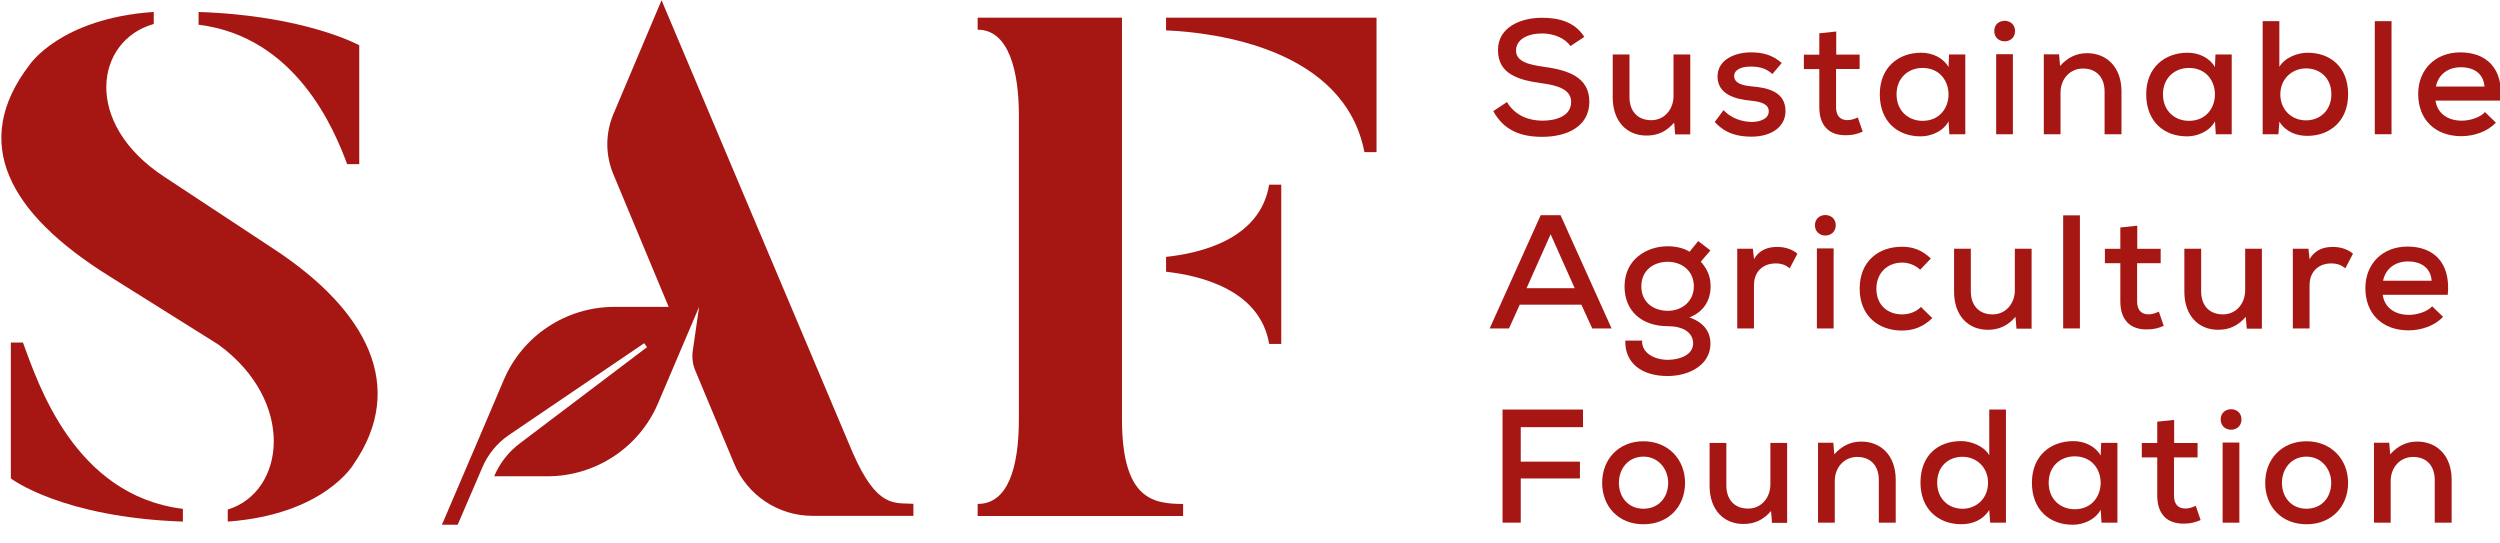 <svg width="253" height="55" viewBox="0 0 253 55" fill="none" xmlns="http://www.w3.org/2000/svg">
<g clip-path="url(#clip0_3053_33901)">
<path d="M158.933 4.662C158.391 3.878 157.286 3.401 156.086 3.384C154.541 3.384 153.422 4.021 153.422 5.118C153.422 6.232 154.707 6.544 156.22 6.757C158.588 7.087 160.843 7.738 160.843 10.31C160.826 12.881 158.475 13.848 156.072 13.848C153.869 13.848 152.173 13.175 151.121 11.245L152.504 10.327C153.327 11.718 154.756 12.212 156.09 12.212C157.472 12.212 159 11.753 159 10.313C159 9.069 157.666 8.642 156.054 8.428C153.767 8.117 151.596 7.542 151.596 5.086C151.579 2.711 153.964 1.797 156.037 1.797C157.698 1.797 159.359 2.189 160.33 3.731L158.933 4.662Z" fill="#A61714"/>
<path d="M164.904 5.514V9.837C164.904 11.213 165.692 12.163 167.107 12.163C168.44 12.163 169.359 11.066 169.359 9.725V5.514H171.055V13.602H169.524L169.426 12.408C168.637 13.308 167.765 13.718 166.628 13.718C164.637 13.718 163.208 12.292 163.208 9.854V5.514H164.904Z" fill="#A61714"/>
<path d="M179.363 7.493C178.722 6.904 178.029 6.74 177.223 6.74C176.189 6.722 175.496 7.069 175.496 7.706C175.513 8.379 176.22 8.642 177.255 8.74C178.75 8.87 180.71 9.199 180.693 11.276C180.675 12.783 179.345 13.83 177.237 13.83C175.921 13.83 174.605 13.536 173.536 12.341L174.422 11.147C175.179 11.98 176.315 12.327 177.269 12.341C178.075 12.341 178.979 12.047 178.997 11.294C179.014 10.572 178.321 10.295 177.121 10.18C175.591 10.033 173.831 9.542 173.814 7.756C173.814 5.972 175.672 5.3 177.185 5.3C178.434 5.3 179.405 5.577 180.309 6.379L179.363 7.493Z" fill="#A61714"/>
<path d="M185.827 3.188V5.528H188.195V6.985H185.809V10.835C185.809 11.686 186.189 12.159 186.977 12.159C187.305 12.159 187.685 12.044 188.012 11.882L188.505 13.322C187.945 13.567 187.452 13.683 186.875 13.683C185.116 13.732 184.113 12.734 184.113 10.835V6.988H182.551V5.531H184.113V3.37L185.827 3.188Z" fill="#A61714"/>
<path d="M197.245 5.514H198.888C198.888 8.201 198.888 10.902 198.888 13.585H197.276L197.195 12.275C196.654 13.305 195.404 13.799 194.398 13.799C192.03 13.816 190.235 12.292 190.235 9.542C190.235 6.841 192.093 5.335 194.43 5.335C195.58 5.335 196.682 5.874 197.192 6.792L197.245 5.514ZM191.931 9.542C191.931 11.213 193.117 12.229 194.563 12.229C198.068 12.229 198.068 6.876 194.563 6.876C193.114 6.873 191.931 7.889 191.931 9.542Z" fill="#A61714"/>
<path d="M203.924 3.139C203.924 4.53 201.819 4.53 201.819 3.139C201.816 1.762 203.924 1.762 203.924 3.139ZM202.013 5.483V13.589H203.705V5.483H202.013Z" fill="#A61714"/>
<path d="M212.984 13.585V9.262C212.984 7.872 212.196 6.936 210.796 6.936C209.448 6.936 208.526 8.033 208.526 9.36V13.585H206.833V5.496H208.378L208.477 6.674C209.251 5.805 210.155 5.381 211.207 5.381C213.181 5.381 214.694 6.772 214.694 9.245V13.585H212.984Z" fill="#A61714"/>
<path d="M224.206 5.514H225.849C225.849 8.201 225.849 10.902 225.849 13.585H224.237L224.156 12.275C223.615 13.305 222.365 13.799 221.359 13.799C218.991 13.816 217.196 12.292 217.196 9.542C217.196 6.841 219.054 5.335 221.391 5.335C222.541 5.335 223.643 5.874 224.153 6.792L224.206 5.514ZM218.892 9.542C218.892 11.213 220.078 12.229 221.524 12.229C225.029 12.229 225.029 6.876 221.524 6.876C220.075 6.873 218.892 7.889 218.892 9.542Z" fill="#A61714"/>
<path d="M230.67 2.141V6.775C231.198 5.826 232.528 5.336 233.517 5.336C235.853 5.336 237.63 6.793 237.63 9.543C237.63 12.212 235.836 13.75 233.485 13.75C232.398 13.75 231.314 13.34 230.673 12.31L230.575 13.589H228.981V2.141H230.67ZM230.769 9.543C230.769 11.13 231.937 12.181 233.369 12.181C234.783 12.181 235.934 11.165 235.934 9.543C235.934 7.889 234.783 6.922 233.369 6.922C231.954 6.922 230.769 7.987 230.769 9.543Z" fill="#A61714"/>
<path d="M242.022 2.141V13.585H240.329V2.141H242.022Z" fill="#A61714"/>
<path d="M246.48 10.18C246.627 11.406 247.648 12.212 249.129 12.212C249.953 12.212 250.987 11.9 251.48 11.343L252.581 12.408C251.744 13.326 250.343 13.781 249.094 13.781C246.43 13.781 244.72 12.096 244.72 9.507C244.72 7.051 246.448 5.3 248.981 5.3C251.596 5.3 253.373 6.887 253.06 10.18H246.48ZM251.431 8.754C251.332 7.475 250.396 6.806 249.031 6.806C247.796 6.806 246.779 7.479 246.515 8.754H251.431Z" fill="#A61714"/>
<path d="M160.034 30.831H153.799L152.711 33.238H150.755L155.92 21.775H157.926L163.092 33.238H161.135L160.034 30.831ZM156.923 23.709L154.488 29.164H159.358L156.923 23.709Z" fill="#A61714"/>
<path d="M171.861 24.395L173.096 25.345L172.124 26.476C172.8 27.261 173.113 27.983 173.113 28.981C173.113 30.407 172.406 31.57 170.96 32.123C172.621 32.681 173.099 33.795 173.099 34.761C173.099 36.954 170.928 38.054 168.757 38.054C166.107 38.054 164.415 36.713 164.482 34.467H166.178C166.129 35.728 167.413 36.401 168.761 36.415C170.01 36.415 171.343 35.907 171.343 34.761C171.343 33.633 170.309 33.01 168.796 33.01C166.164 33.01 164.404 31.503 164.404 28.981C164.404 26.28 166.593 24.921 168.796 24.921C169.471 24.921 170.407 25.086 170.984 25.478L171.861 24.395ZM166.104 28.981C166.104 30.586 167.321 31.454 168.785 31.454C170.281 31.454 171.417 30.439 171.417 28.981C171.417 27.394 170.182 26.494 168.785 26.494C167.402 26.494 166.104 27.296 166.104 28.981Z" fill="#A61714"/>
<path d="M177.389 25.167L177.505 26.232C178.096 25.202 179.018 24.988 179.89 24.988C180.679 24.988 181.435 25.265 181.896 25.675L181.122 27.15C180.71 26.824 180.316 26.659 179.69 26.659C178.522 26.659 177.501 27.381 177.501 28.87V33.242H175.809V25.17H177.389V25.167Z" fill="#A61714"/>
<path d="M185.777 22.792C185.777 24.182 183.673 24.182 183.673 22.792C183.673 21.418 185.777 21.418 185.777 22.792ZM183.87 25.135V33.242H185.562V25.135H183.87Z" fill="#A61714"/>
<path d="M195.549 32.191C194.645 33.077 193.642 33.452 192.474 33.452C190.137 33.452 188.198 31.995 188.198 29.21C188.198 26.424 190.123 24.971 192.474 24.971C193.593 24.971 194.529 25.314 195.401 26.165L194.317 27.297C193.807 26.806 193.132 26.575 192.491 26.575C191.027 26.575 189.891 27.605 189.891 29.213C189.891 30.916 191.077 31.816 192.474 31.816C193.163 31.816 193.871 31.602 194.398 31.063L195.549 32.191Z" fill="#A61714"/>
<path d="M199.448 25.167V29.49C199.448 30.867 200.236 31.816 201.65 31.816C202.984 31.816 203.902 30.72 203.902 29.378V25.171H205.598V33.259H204.068L203.969 32.065C203.181 32.965 202.308 33.375 201.172 33.375C199.18 33.375 197.751 31.949 197.751 29.511V25.171H199.448V25.167Z" fill="#A61714"/>
<path d="M210.486 21.793V33.238H208.793V21.793H210.486Z" fill="#A61714"/>
<path d="M216.292 22.841V25.181H218.66V26.638H216.275V30.488C216.275 31.34 216.655 31.812 217.443 31.812C217.77 31.812 218.15 31.697 218.477 31.536L218.97 32.975C218.41 33.221 217.918 33.336 217.341 33.336C215.581 33.385 214.578 32.387 214.578 30.488V26.638H213.016V25.181H214.578V23.02L216.292 22.841Z" fill="#A61714"/>
<path d="M222.756 25.167V29.49C222.756 30.867 223.544 31.816 224.959 31.816C226.293 31.816 227.211 30.72 227.211 29.378V25.171H228.904V33.259H227.373L227.274 32.065C226.486 32.965 225.613 33.375 224.477 33.375C222.485 33.375 221.057 31.949 221.057 29.511V25.171H222.756V25.167Z" fill="#A61714"/>
<path d="M233.615 25.167L233.731 26.232C234.322 25.202 235.244 24.988 236.117 24.988C236.905 24.988 237.662 25.265 238.123 25.675L237.349 27.15C236.937 26.824 236.543 26.659 235.916 26.659C234.748 26.659 233.728 27.381 233.728 28.87V33.242H232.035V25.17H233.615V25.167Z" fill="#A61714"/>
<path d="M241.135 29.833C241.283 31.063 242.303 31.865 243.781 31.865C244.604 31.865 245.639 31.553 246.135 30.996L247.236 32.061C246.399 32.979 244.998 33.434 243.749 33.434C241.086 33.434 239.375 31.749 239.375 29.16C239.375 26.705 241.103 24.953 243.637 24.953C246.251 24.953 248.028 26.54 247.715 29.833H241.135ZM246.082 28.407C245.984 27.129 245.048 26.459 243.682 26.459C242.447 26.459 241.43 27.132 241.167 28.407H246.082Z" fill="#A61714"/>
<path d="M152.057 52.891V41.446H160.199V43.229H153.9V46.719H159.889V48.421H153.9V52.891H152.057Z" fill="#A61714"/>
<path d="M170.527 48.863C170.527 51.252 168.866 53.056 166.315 53.056C163.781 53.056 162.138 51.255 162.138 48.863C162.138 46.487 163.799 44.655 166.315 44.655C168.817 44.655 170.527 46.487 170.527 48.863ZM163.834 48.863C163.834 50.302 164.77 51.483 166.318 51.483C167.881 51.483 168.82 50.306 168.82 48.863C168.82 47.437 167.8 46.211 166.318 46.211C164.77 46.211 163.834 47.44 163.834 48.863Z" fill="#A61714"/>
<path d="M174.707 44.819V49.142C174.707 50.519 175.495 51.468 176.91 51.468C178.244 51.468 179.162 50.372 179.162 49.03V44.823H180.858V52.912H179.327L179.229 51.717C178.441 52.617 177.568 53.027 176.431 53.027C174.44 53.027 173.011 51.602 173.011 49.163V44.823H174.707V44.819Z" fill="#A61714"/>
<path d="M190.137 52.891V48.568C190.137 47.177 189.349 46.242 187.948 46.242C186.601 46.242 185.679 47.338 185.679 48.666V52.891H183.986V44.802H185.531L185.63 45.979C186.404 45.11 187.308 44.687 188.36 44.687C190.334 44.687 191.847 46.077 191.847 48.55V52.891H190.137Z" fill="#A61714"/>
<path d="M203.002 41.446V52.891H201.408L201.309 51.612C200.669 52.642 199.581 53.052 198.498 53.052C196.144 53.052 194.353 51.514 194.353 48.845C194.353 46.095 196.112 44.637 198.466 44.637C199.451 44.637 200.785 45.128 201.313 46.077V41.442H203.002V41.446ZM196.042 48.848C196.042 50.47 197.178 51.486 198.607 51.486C200.021 51.486 201.19 50.439 201.19 48.848C201.19 47.293 200.021 46.228 198.607 46.228C197.178 46.228 196.042 47.195 196.042 48.848Z" fill="#A61714"/>
<path d="M212.64 44.819H214.283C214.283 47.506 214.283 50.207 214.283 52.891H212.671L212.591 51.58C212.049 52.61 210.799 53.104 209.793 53.104C207.425 53.122 205.63 51.598 205.63 48.848C205.63 46.147 207.488 44.641 209.825 44.641C210.975 44.641 212.077 45.18 212.587 46.098L212.64 44.819ZM207.326 48.848C207.326 50.519 208.512 51.535 209.958 51.535C213.463 51.535 213.463 46.182 209.958 46.182C208.512 46.178 207.326 47.194 207.326 48.848Z" fill="#A61714"/>
<path d="M220.025 42.493V44.833H222.394V46.291H220.008V50.137C220.008 50.988 220.388 51.465 221.176 51.465C221.503 51.465 221.883 51.349 222.211 51.188L222.703 52.628C222.144 52.873 221.651 52.989 221.074 52.989C219.315 53.038 218.312 52.039 218.312 50.137V46.291H216.75V44.833H218.312V42.672L220.025 42.493Z" fill="#A61714"/>
<path d="M226.838 42.445C226.838 43.835 224.733 43.835 224.733 42.445C224.733 41.068 226.838 41.068 226.838 42.445ZM224.93 44.785V52.891H226.623V44.785H224.93Z" fill="#A61714"/>
<path d="M237.627 48.863C237.627 51.252 235.966 53.056 233.415 53.056C230.881 53.056 229.238 51.255 229.238 48.863C229.238 46.487 230.899 44.655 233.415 44.655C235.916 44.655 237.627 46.487 237.627 48.863ZM230.934 48.863C230.934 50.302 231.87 51.483 233.418 51.483C234.98 51.483 235.92 50.306 235.92 48.863C235.92 47.437 234.899 46.211 233.418 46.211C231.87 46.211 230.934 47.44 230.934 48.863Z" fill="#A61714"/>
<path d="M246.395 52.891V48.568C246.395 47.177 245.607 46.242 244.207 46.242C242.859 46.242 241.937 47.338 241.937 48.666V52.891H240.245V44.802H241.789L241.888 45.979C242.662 45.11 243.566 44.687 244.618 44.687C246.593 44.687 248.106 46.077 248.106 48.55V52.891H246.395Z" fill="#A61714"/>
<path d="M2.322 34.664H1.098V48.418C1.098 48.418 6.207 52.359 18.509 52.786V51.497C7.505 50.138 3.835 38.749 2.322 34.664Z" fill="#A61714"/>
<path d="M27.721 25.208L16.64 17.901C8.294 12.457 9.662 4.077 15.56 2.427V1.208C6.066 1.856 2.973 6.585 2.973 6.585C-2.998 14.394 0.816 21.555 11.031 27.93L22.112 34.877C29.955 40.608 28.875 49.776 23.048 51.566V52.785C32.834 52.071 35.782 46.984 35.782 46.984C41.177 39.175 37.218 31.441 27.721 25.208Z" fill="#A61714"/>
<path d="M35.131 16.612H36.356V4.578C36.356 4.578 30.888 1.569 20.096 1.212V2.501C29.952 3.72 33.837 13.105 35.131 16.612Z" fill="#A61714"/>
<path d="M113.544 42.399V1.786H98.938V3.005C102.104 3.005 103.111 7.23 103.111 11.672V42.402C103.111 47.272 102.031 50.999 98.938 50.999V52.218H119.73V50.999C116.64 50.995 113.544 50.494 113.544 42.399Z" fill="#A61714"/>
<path d="M118.005 25.997V27.5C121.243 27.857 127.503 29.22 128.439 34.808H129.663V18.689H128.439C127.503 24.351 121.243 25.64 118.005 25.997Z" fill="#A61714"/>
<path d="M118.005 1.786V3.075C123.041 3.289 136.064 4.939 138.08 15.396H139.305V1.786H118.005Z" fill="#A61714"/>
<path d="M86.277 45.769L66.948 0.024L62.078 11.546C61.258 13.491 61.255 15.68 62.068 17.624L67.67 31.056H62.177C57.3 31.056 52.898 33.96 50.991 38.426L48.96 43.201L44.724 53.101H46.318L48.816 47.3C49.379 45.969 50.319 44.827 51.515 44.017L65.189 34.734L65.477 35.133L52.599 44.876C51.452 45.741 50.561 46.886 50.009 48.2H55.4C60.277 48.2 64.679 45.296 66.586 40.83L70.749 31.056L70.108 35.505C70.01 36.177 70.097 36.867 70.361 37.495L74.299 46.929C75.633 50.127 78.764 52.204 82.234 52.204H92.438V50.985C90.531 50.856 88.772 51.5 86.277 45.769Z" fill="#A61714"/>
</g>
<defs>
<clipPath id="clip0_3053_33901">
<rect width="253" height="55" fill="white"/>
</clipPath>
</defs>
</svg>
